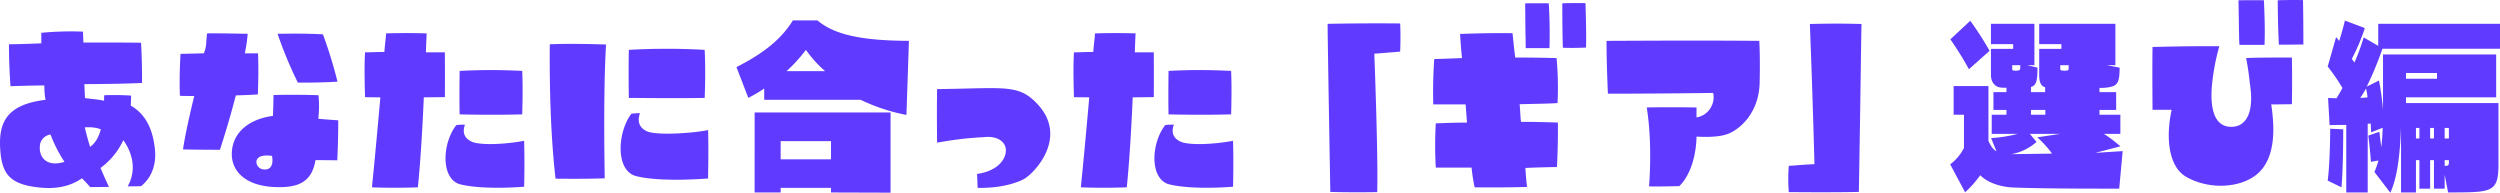 <svg xmlns="http://www.w3.org/2000/svg" width="835.764" height="64.411" viewBox="0 0 835.764 64.411">
  <path id="パス_5041" data-name="パス 5041" d="M-401.472-14.656A46.385,46.385,0,0,0-396.8-5.5c-6.208,1.92-8.9-1.792-8.128-6.08A4.25,4.25,0,0,1-401.472-14.656Zm11.456-2.368s3.328-.32,5.376.7a15,15,0,0,1-1.088,2.816,8.414,8.414,0,0,1-2.5,3.008C-389.184-13.5-390.016-17.024-390.016-17.024ZM-371.2,2.624c1.536-1.216,5.5-4.992,4.608-12.608-.64-5.568-2.5-11.136-8.064-14.336,0,0,.128-1.856.128-3.328a86.884,86.884,0,0,0-8.96-.128v.064a9.189,9.189,0,0,0-.064,1.792c-1.792-.448-4.1-.576-6.4-.9,0-.832-.192-3.712-.192-4.672,0,0,11.008,0,19.264-.384.064-5.632-.192-11.456-.32-13.44-7.552-.128-19.264-.064-19.264-.064s-.128-2.24-.128-3.648a103.668,103.668,0,0,0-13.952.384v3.52s-5.76.256-10.816.32c0,6.784.384,12.224.512,14.016,7.168-.256,11.328-.256,11.328-.256a24.678,24.678,0,0,0,.384,4.8c-13.056,1.6-15.872,7.552-15.1,17.152.64,8,3.52,11.328,13.7,12.224,4.992.448,9.6-.384,13.568-3.136a39,39,0,0,1,2.752,2.944c2.432,0,4.864-.064,6.272-.064-1.344-2.88-2.816-6.336-2.816-6.336a23.884,23.884,0,0,0,7.616-9.28s6.016,7.36,1.472,15.424C-374.528,2.688-372.864,2.688-371.2,2.624Zm39.04-30.656c.064-1.92.32-7.616.064-13.76h-4.416a49.989,49.989,0,0,0,.96-6.528c-2.112,0-8.192-.192-13.568-.128a2.721,2.721,0,0,1-.128.7c0,.512-.064,1.152-.128,1.856a10.647,10.647,0,0,1-.832,4.1s-4.672.128-7.808.192c-.064,1.856-.448,7.36-.192,14.016,1.28.064,2.688.064,4.8.064,0,0-2.752,10.944-3.776,17.856,1.984.064,7.424.128,12.352.128.64-1.984,3.136-9.664,5.312-18.176C-339.52-27.712-335.1-27.84-332.16-28.032Zm-.448,22.144c.384-1.408,2.176-2.048,5.184-1.6.512,2.688-.192,4.928-3.072,4.48A2.547,2.547,0,0,1-332.608-5.888Zm27.008-.128c.064-1.664.32-6.4.32-13.376-3.136-.192-6.656-.512-6.656-.512a39.7,39.7,0,0,0,.064-7.872c-1.92-.064-7.936-.256-15.04-.064-.064,3.712-.192,6.976-.192,6.976-7.936,1.024-13.76,5.568-13.76,12.8,0,6.08,5.12,10.88,15.232,11.008,6.336.128,11.52-1.28,12.736-9.024C-312.9-6.08-309.376-6.08-305.6-6.016ZM-318.784-32c4.736.064,10.944-.128,13.248-.32A147.112,147.112,0,0,0-310.4-48.128c-6.528-.384-12.8-.192-15.168-.192A136.421,136.421,0,0,0-318.784-32Zm42.112,4.928c1.92,0,5.184-.064,7.04-.064.064-7.488,0-13.056,0-14.976h-6.336s.128-4.224.256-6.336c-1.92-.064-7.232-.192-13.568,0-.128,2.112-.384,3.456-.576,6.208-2.624,0-4.544.128-6.464.128-.32,5.12-.064,12.672,0,14.976,1.984.064,5.12.064,5.12.064s-1.536,17.536-2.816,30.08c2.368.128,9.472.256,15.36,0C-277.76-5.888-277.12-16.832-276.672-27.072Zm11.648,28.928s6.016,2.112,21.888.96c.064-2.048.192-8.7,0-15.36-3.84.768-12.032,1.664-16.512.64,0,0-5.12-1.088-3.264-6.016a14.266,14.266,0,0,0-2.88.128C-270.336-12.1-271.168-.512-265.024,1.856Zm.32-23.232c2.624.064,11.776.256,20.928,0,.064-2.112.256-8.64,0-14.528a195.038,195.038,0,0,0-20.928,0C-264.7-33.92-264.832-27.776-264.7-21.376ZM-216.192,0c-.064-4.416-.512-29.12.448-44.736-2.624-.064-11.776-.384-18.816-.064-.192,24.64,1.216,38.528,1.92,44.928C-230.528.128-223.488.256-216.192,0Zm9.792-.96s5.888,2.368,24.768,1.024c0-2.048.192-9.152,0-16.192-4.224.9-15.1,1.792-19.584.7,0,0-5.056-1.088-3.2-6.336a14.532,14.532,0,0,0-2.88.192C-211.776-15.68-212.672-3.456-206.4-.96Zm-1.728-25.92c2.88,0,14.144.192,25.344,0,.128-2.368.32-10.24,0-16.064a223.3,223.3,0,0,0-25.344,0C-208.192-40.832-208.256-33.536-208.128-26.88Zm77.5.64a62.132,62.132,0,0,0,15.3,5.056l.832-24.768c-15.1-.064-24.768-1.856-30.592-6.848h-8.192c-3.712,6.016-9.472,10.88-18.88,15.616l3.968,10.3a47.77,47.77,0,0,0,5.312-3.136v3.776ZM-120.64,4.8V-22.016h-45.44V4.736h8.7V3.2h16.832V4.736Zm-34.752-40.64a52.116,52.116,0,0,0,6.464-7.1,38.878,38.878,0,0,0,6.4,7.1Zm14.848,29.5h-16.832v-6.08h16.832ZM-75.84.128C-72.256-2.048-61.376-13.7-71.36-24.64c-3.2-3.456-5.76-4.8-10.624-5.312-4.8-.448-11.712,0-23.1.128-.128,9.216,0,15.616,0,17.92A114.874,114.874,0,0,1-89.472-13.76c5.056-.576,7.936,1.984,7.3,5.376-.576,3.136-3.84,6.144-9.536,6.912.064,1.6.128,3.648.192,4.672C-81.152,3.392-75.84.128-75.84.128Zm36.16-27.2c1.92,0,5.184-.064,7.04-.064.064-7.488,0-13.056,0-14.976h-6.336s.128-4.224.256-6.336c-1.92-.064-7.232-.192-13.568,0-.128,2.112-.384,3.456-.576,6.208-2.624,0-4.544.128-6.464.128-.32,5.12-.064,12.672,0,14.976,1.984.064,5.12.064,5.12.064s-1.536,17.536-2.816,30.08c2.368.128,9.472.256,15.36,0C-40.768-5.888-40.128-16.832-39.68-27.072ZM-28.032,1.856s6.016,2.112,21.888.96c.064-2.048.192-8.7,0-15.36-3.84.768-12.032,1.664-16.512.64,0,0-5.12-1.088-3.264-6.016a14.265,14.265,0,0,0-2.88.128C-33.344-12.1-34.176-.512-28.032,1.856Zm.32-23.232c2.624.064,11.776.256,20.928,0,.064-2.112.256-8.64,0-14.528a195.038,195.038,0,0,0-20.928,0C-27.712-33.92-27.84-27.776-27.712-21.376Zm68.8-20.288s3.712-.256,8.64-.7c.064-1.472.192-5.248,0-9.408-2.24,0-10.3-.128-24.256.128,0,2.88.192,15.36.9,56.192,1.92.064,7.872.192,15.68.064C42.112,2.5,42.368-6.72,41.088-41.664ZM102.144-3.776c.384-7.3.32-12.928.32-14.848-5.76-.256-12.352-.256-12.352-.256-.192-1.6-.256-4.032-.448-5.888,4.992-.128,10.3-.192,12.672-.384a106.569,106.569,0,0,0-.32-15.04c-6.464-.192-13.824-.192-13.824-.192-.384-2.88-.64-5.76-.9-8.128-8.192-.128-15.3.192-17.536.256.256,4.48.64,8.064.64,8.064-3.584.128-6.4.256-9.28.32-.512,7.36-.384,13.184-.32,15.168H71.616c.128,1.792.32,4.224.448,6.08-3.9,0-7.1.128-10.432.256a130.792,130.792,0,0,0,0,14.784H73.6a58.541,58.541,0,0,0,1.024,6.592c8.384.128,15.168-.064,17.536-.128-.32-2.112-.576-6.336-.576-6.336C95.36-3.648,98.944-3.712,102.144-3.776Zm-2.5-39.744c.192-5.952-.064-12.8-.256-14.976-3.776-.064-6.656,0-7.872,0,.064,6.08.064,9.216.128,11.136.064,1.664,0,2.56.064,3.84Zm4.48-.128c3.264.128,6.4,0,7.744-.064.128-5.888-.128-12.672-.192-14.848-3.52-.064-6.528,0-7.744.064C103.936-48.96,104.064-44.992,104.128-43.648Zm54.4,29.056c4.16-1.152,11.52-7.04,11.392-18.24,0,0,.192-7.1-.128-13.12-23.168-.192-46.656,0-51.072,0,0,7.936.384,15.36.448,17.664,17.728,0,35.2-.256,35.2-.256a6.852,6.852,0,0,1-5.568,8.192V-23.68c-7.68-.128-14.336-.064-16.64,0,1.792,10.944,1.024,23.3.768,26.368,2.5.128,8.7-.064,10.112-.064,5.7-5.632,5.76-15.808,5.76-16.576C150.72-13.824,155.264-13.632,158.528-14.592ZM203.072,4.544c.7-40.832.768-53.312.9-56.128-8.064-.256-15.04-.064-17.28,0,.96,24.448,1.536,46.848,1.536,46.848-4.1.192-7.3.512-8.576.576a53.671,53.671,0,0,0,0,8.768C193.728,4.736,200.9,4.608,203.072,4.544Zm87.04-1.088,1.152-12.544-9.152.576,8.384-2.176a42.657,42.657,0,0,0-5.5-4.16h5.5v-6.4H283.52v-1.6h5.568V-28.8H283.52v-1.408a21.677,21.677,0,0,0,2.5-.128c3.264-.512,4.224-1.088,4.224-6.656l-4.288-.832h2.88V-51.648H263.36v6.784h7.424v1.6H263.36v8.7c0,2.624.7,3.776,1.984,4.1V-28.8h-4.736v-1.728c1.792-.512,2.176-2.048,2.176-6.464l-3.456-.832h2.432V-51.648H247.232v6.784h7.424v1.6h-7.424v8.7c0,2.688,1.536,4.032,3.264,4.224a11.429,11.429,0,0,0,1.344.064h.576V-28.8h-4.352v5.952h4.352v1.6h-4.928v6.4h8.7a48.8,48.8,0,0,1-8.9,1.408l1.792,4.416c-1.344-.768-1.92-1.92-2.688-3.456V-30.848H234.752v9.6h3.456v11.072a15.4,15.4,0,0,1-4.608,5.5l4.992,9.344a35.548,35.548,0,0,0,5.056-5.7c2.3,2.368,6.528,3.9,10.944,4.1,7.744.32,20.928.384,28.864.384Zm-43.328-46.08a111.455,111.455,0,0,0-6.464-10.048l-6.656,6.208a114.935,114.935,0,0,1,6.208,9.984Zm23.552,27.776L262.72-13.7a34.094,34.094,0,0,1,4.928,5.44l-13.632.192a17.2,17.2,0,0,0,8.448-4.1l-2.24-2.688Zm-4.928-6.4h-4.8v-1.6h4.8Zm7.808-15.808c0,.768-.064.96-.576,1.024-.256,0-.512.064-.832.064-.256,0-.512-.064-.832-.064-.448-.064-.576-.256-.576-.512v-1.28h2.816Zm-16.192,0c0,.768-.128.9-.768,1.024-.192,0-.448.064-.64.064-.256,0-.512-.064-.832-.064-.32-.064-.448-.192-.448-.512v-1.28h2.688Zm83.9,12.352c3.2,0,5.7-.064,6.912-.064.128-6.336.064-13.376,0-15.616-8.64,0-13.44.064-15.3.192a81.67,81.67,0,0,1,1.216,8.32c1.664,10.176-1.408,14.464-5.824,14.656-7.424.32-7.168-9.344-6.848-13.568a73.764,73.764,0,0,1,2.5-13.376c-10.5-.064-19.712.192-22.336.256-.128,8.64,0,18.3,0,20.992h6.4c-1.92,8.7-1.28,18.624,4.608,22.272,7.552,4.48,18.048,4.032,23.808-.64C342.72-6.72,342.016-17.536,340.928-24.7Zm-2.24-19.9c.256-5.888-.128-12.736-.192-14.912-4.032-.064-7.168,0-8.512,0,.128,6.08.128,9.088.192,11.072,0,1.728.064,2.624.128,3.84Zm4.8-.064c3.456,0,6.784-.064,8.192-.064,0-5.952-.064-12.736-.128-14.848-3.84-.064-7.1,0-8.448.064C343.168-49.984,343.424-46.08,343.488-44.672ZM400.064,4.736c14.464-.064,16.832.192,16.832-9.408v-20.48H385.984v-1.92h30.144V-41.408H378.3v18.56A90.866,90.866,0,0,0,376.96-32.7l-4.1,2.048a114.38,114.38,0,0,0,5.248-12.672h39.3v-8.32H376.7v7.36L371.84-47.1a79.182,79.182,0,0,1-3.072,8.384c-.192-.256-.7-.9-.9-1.216a63.859,63.859,0,0,0,4.352-10.3l-6.656-2.5c-.64,2.56-1.28,4.864-1.92,6.848l-1.024-1.344-2.816,9.856a63.769,63.769,0,0,1,4.928,7.168c-.576,1.152-1.28,2.3-1.984,3.456-1.664-.064-2.816-.128-2.816-.128l.512,9.088s2.432-.064,5.568-.064V4.736h7.168V-18.24c.32,0,.7-.064,1.024-.064.064,1.856.128,2.944.128,2.944l3.84-1.536c0,1.792-.256,4.928-.448,6.528l-.64-5.184-3.712,1.28c.576,4.352.9,8.768.9,8.768l2.5-.448a27.55,27.55,0,0,1-1.344,3.84L380.736,4.8c1.792-3.84,3.136-9.792,3.584-21.76v21.7h4.992V-6.08h1.152V3.456h3.584V-6.08h1.28V3.456h3.584V-1.216ZM364.416,3.008c.512-5.888.576-15.424.576-18.432v-.96l-4.352-.192s0,10.88-.832,17.344ZM396.352-33.28H385.984V-35.2h10.368Zm3.968,19.968h-1.408v-3.52h1.408Zm-4.992,0h-1.28v-3.52h1.28Zm-4.864,0h-1.152v-3.52h1.152ZM373.12-27.072c-.512.064-1.792.192-2.432.192a31.632,31.632,0,0,0,1.92-3.136A15.768,15.768,0,0,1,373.12-27.072Zm27.2,21.5c0,1.216-.128,1.408-1.408,1.408V-6.08h1.408Z" transform="translate(418.356 59.61)" fill="#603bff"/>
</svg>
